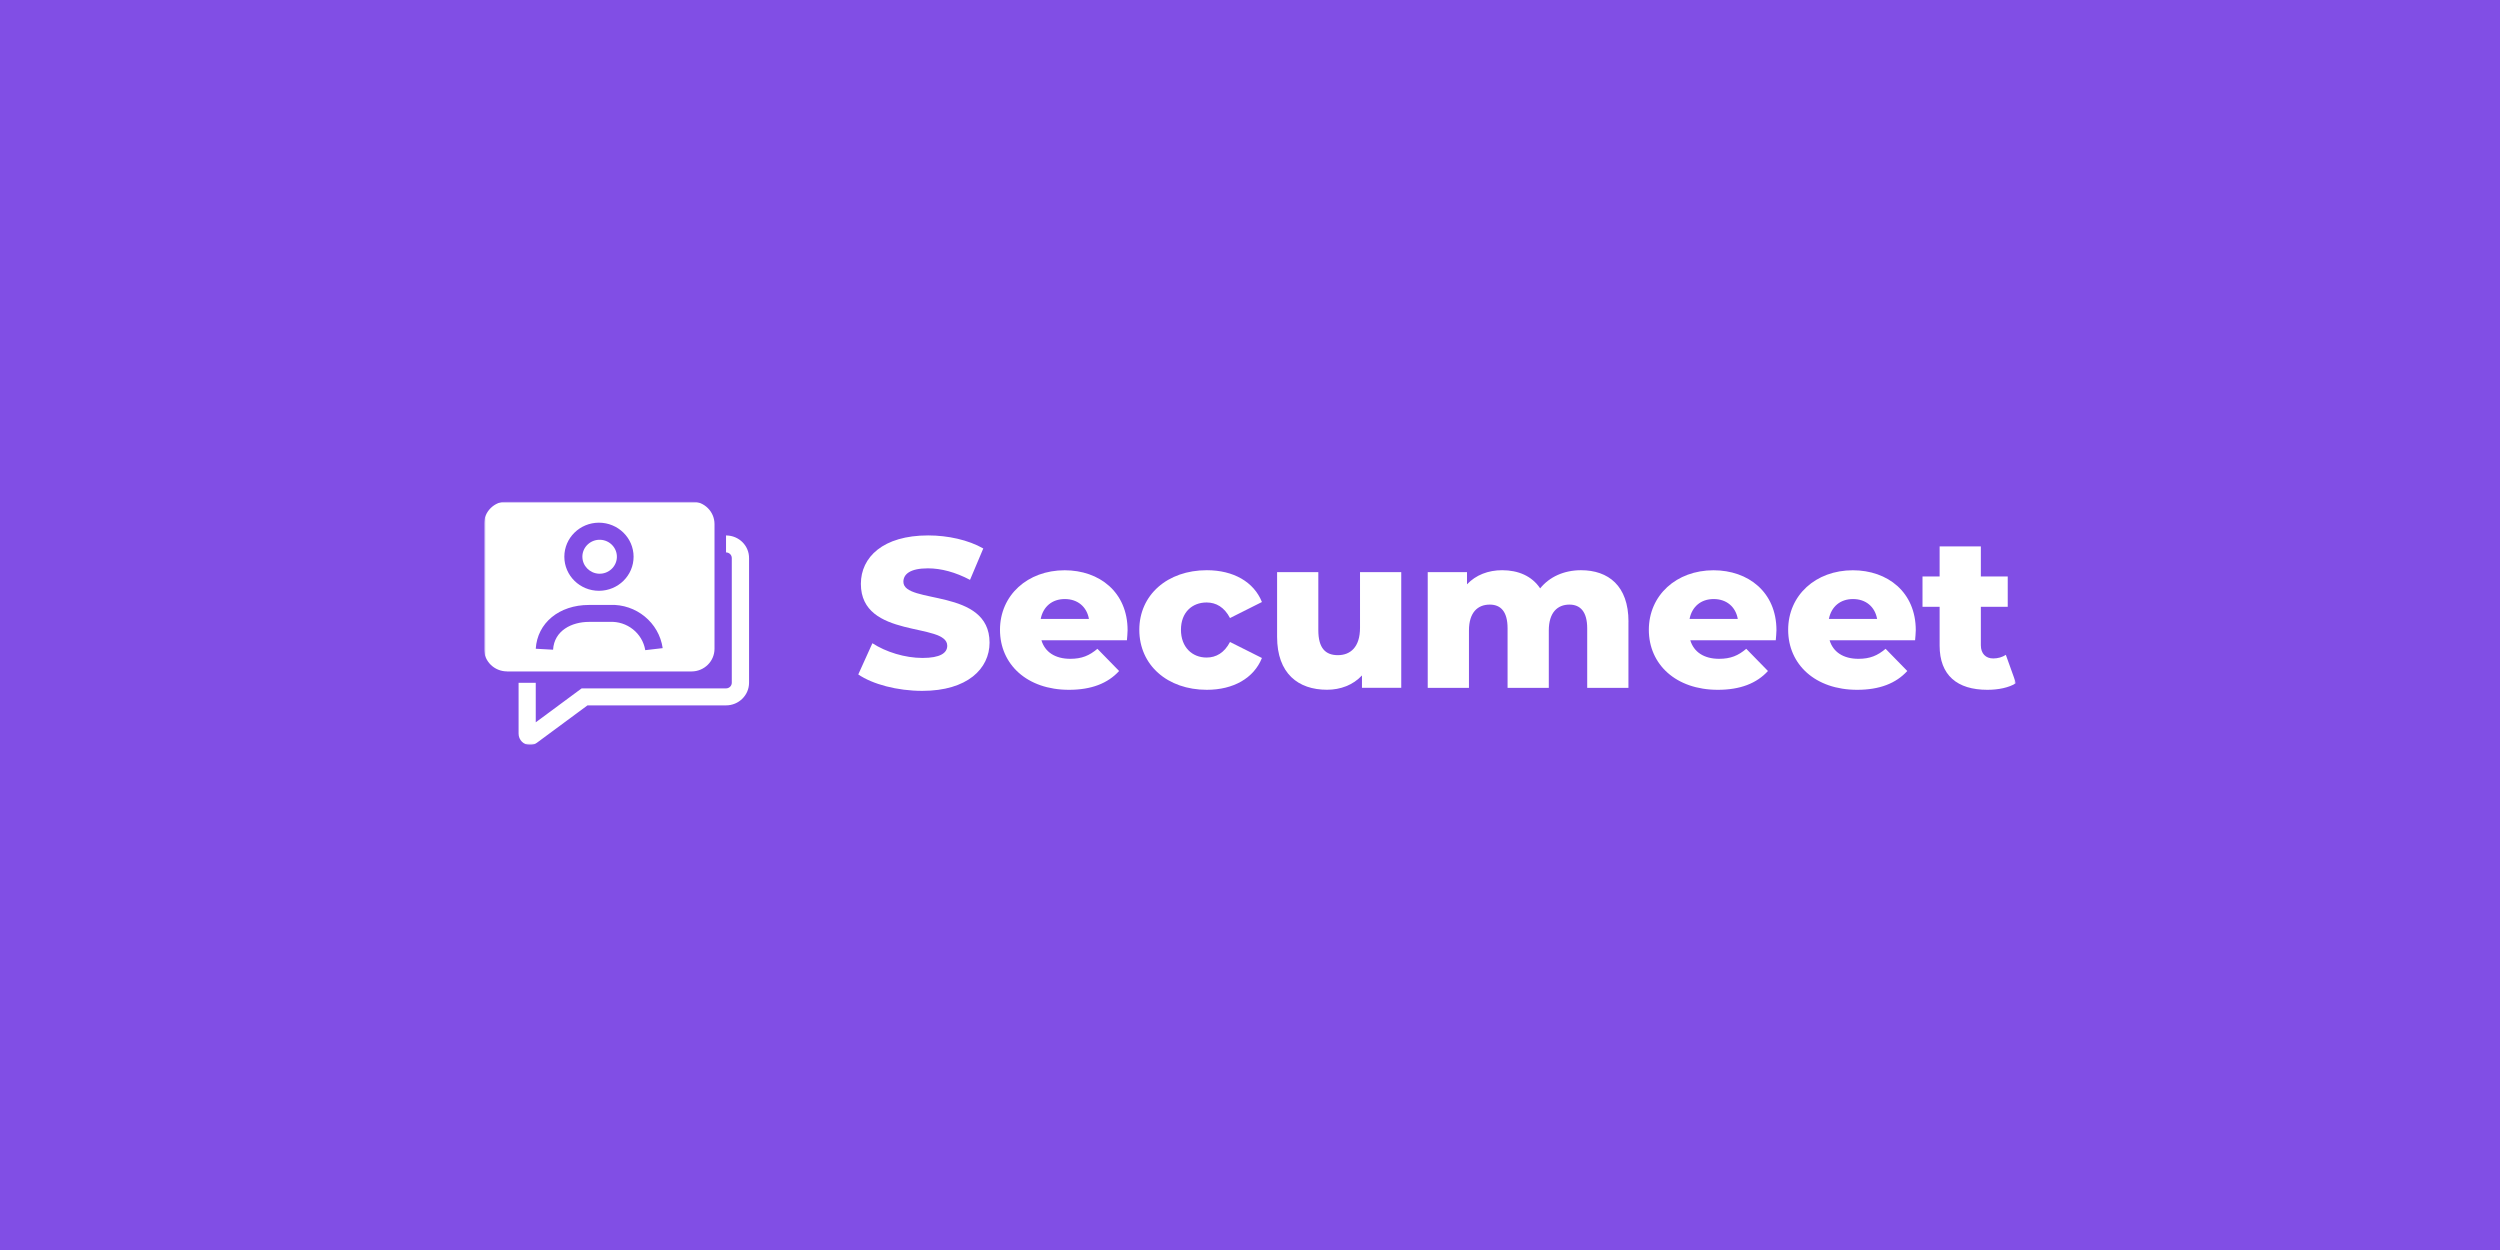 <svg width="718" height="359" viewBox="0 0 718 359" fill="none" xmlns="http://www.w3.org/2000/svg">
<rect width="718" height="359" fill="#814EE5"/>
<g clip-path="url(#clip0_2071_296)">
<mask id="mask0_2071_296" style="mask-type:luminance" maskUnits="userSpaceOnUse" x="139" y="144" width="440" height="70">
<path d="M579 144H139V214H579V144Z" fill="white"/>
</mask>
<g mask="url(#mask0_2071_296)">
<mask id="mask1_2071_296" style="mask-type:luminance" maskUnits="userSpaceOnUse" x="139" y="144" width="440" height="70">
<path d="M579 144H139V214H579V144Z" fill="white"/>
</mask>
<g mask="url(#mask1_2071_296)">
<path d="M246.505 193.682L250.551 184.736C254.419 187.249 259.897 188.962 264.946 188.962C269.996 188.962 272.049 187.554 272.049 185.462C272.049 178.651 247.243 183.618 247.243 167.686C247.243 160.018 253.607 153.773 266.571 153.773C272.24 153.773 278.102 155.066 282.399 157.52L278.59 166.539C274.411 164.332 270.306 163.228 266.497 163.228C261.329 163.228 259.454 164.941 259.454 167.091C259.454 173.655 284.2 168.747 284.2 184.562C284.2 192.041 277.837 198.417 264.873 198.417C257.712 198.417 250.595 196.514 246.49 193.697L246.505 193.682Z" fill="white"/>
<path d="M323.652 183.881H299.098C300.102 187.25 303.026 189.211 307.381 189.211C310.689 189.211 312.859 188.296 315.177 186.335L321.408 192.711C318.16 196.269 313.435 198.113 307.012 198.113C294.979 198.113 287.197 190.823 287.197 180.889C287.197 170.955 295.111 163.781 305.772 163.781C315.738 163.781 323.844 170.041 323.844 181.005C323.844 181.862 323.711 182.966 323.652 183.881ZM298.906 177.752H312.741C312.121 174.252 309.493 172.045 305.816 172.045C302.14 172.045 299.585 174.252 298.891 177.752H298.906Z" fill="white"/>
<path d="M327.211 180.874C327.211 170.882 335.258 163.766 346.597 163.766C354.261 163.766 360.122 167.135 362.425 172.901L353.257 177.504C351.632 174.382 349.27 173.031 346.524 173.031C342.404 173.031 339.17 175.849 339.17 180.874C339.17 185.898 342.419 188.847 346.524 188.847C349.27 188.847 351.632 187.496 353.257 184.374L362.425 188.977C360.122 194.743 354.261 198.112 346.597 198.112C335.258 198.112 327.211 190.996 327.211 180.888V180.874Z" fill="white"/>
<path d="M402.439 164.316V197.545H391.157V193.987C388.603 196.746 384.986 198.096 381.118 198.096C372.836 198.096 366.781 193.435 366.781 182.891V164.316H378.622V180.989C378.622 186.144 380.674 188.163 384.234 188.163C387.791 188.163 390.596 185.897 390.596 180.321V164.316H402.439Z" fill="white"/>
<path d="M467.687 178.55V197.56H455.845V180.452C455.845 175.674 453.853 173.641 450.738 173.641C447.312 173.641 444.816 175.907 444.816 181.062V197.56H432.974V180.452C432.974 175.674 431.04 173.641 427.865 173.641C424.381 173.641 421.886 175.907 421.886 181.062V197.56H410.043V164.318H421.325V167.817C423.879 165.116 427.436 163.766 431.423 163.766C436.03 163.766 439.958 165.421 442.334 168.979C445.009 165.668 449.186 163.766 454.058 163.766C461.914 163.766 467.701 168.239 467.701 178.535L467.687 178.55Z" fill="white"/>
<path d="M510.002 183.881H485.45C486.454 187.25 489.375 189.211 493.731 189.211C497.04 189.211 499.211 188.296 501.528 186.335L507.758 192.711C504.511 196.269 499.786 198.113 493.364 198.113C481.329 198.113 473.547 190.823 473.547 180.889C473.547 170.955 481.461 163.781 492.121 163.781C502.088 163.781 510.196 170.041 510.196 181.005C510.196 181.862 510.061 182.966 510.002 183.881ZM485.257 177.752H499.09C498.471 174.252 495.843 172.045 492.165 172.045C488.489 172.045 485.934 174.252 485.242 177.752H485.257Z" fill="white"/>
<path d="M550.016 183.881H525.461C526.467 187.25 529.389 189.211 533.745 189.211C537.054 189.211 539.221 188.296 541.542 186.335L547.772 192.711C544.525 196.269 539.799 198.113 533.375 198.113C521.343 198.113 513.561 190.823 513.561 180.889C513.561 170.955 521.475 163.781 532.134 163.781C542.102 163.781 550.21 170.041 550.21 181.005C550.21 181.862 550.075 182.966 550.016 183.881ZM525.27 177.752H539.104C538.485 174.252 535.857 172.045 532.181 172.045C528.503 172.045 525.951 174.252 525.256 177.752H525.27Z" fill="white"/>
<path d="M579 196.21C576.947 197.503 573.89 198.113 570.775 198.113C562.107 198.113 557.059 193.944 557.059 185.42V174.266H552.143V165.567H557.059V156.926H568.901V165.567H576.621V174.266H568.901V185.303C568.901 187.758 570.332 189.108 572.459 189.108C573.773 189.108 575.072 188.745 576.076 188.063L579 196.21Z" fill="white"/>
<path d="M145.615 192.84H198.592C202.254 192.84 205.207 189.921 205.207 186.334V150.506C205.207 146.905 202.239 144 198.592 144H145.615C141.968 144 139 146.919 139 150.506V186.32C139 189.921 141.968 192.826 145.615 192.826V192.84ZM172 150.114C177.492 150.114 181.952 154.471 181.966 159.873C181.981 165.276 177.537 169.662 172.044 169.676C166.552 169.691 162.093 165.32 162.078 159.917V159.888C162.078 154.5 166.507 150.129 172 150.114ZM169.136 173.728H175.159C182.705 173.423 189.26 178.797 190.324 186.145L185.318 186.726C184.506 181.846 180.091 178.332 175.071 178.608H169.136C164.248 178.608 159.169 181.077 158.844 186.596L153.868 186.32C154.326 178.898 160.601 173.743 169.15 173.743L169.136 173.728Z" fill="white"/>
<path d="M171.999 164.769C174.731 164.885 177.049 162.794 177.167 160.107C177.285 157.42 175.159 155.14 172.427 155.024C169.696 154.908 167.378 156.999 167.26 159.686C167.26 159.759 167.26 159.817 167.26 159.889C167.26 162.503 169.357 164.638 171.999 164.769Z" fill="white"/>
<path d="M208.603 153.773C208.603 153.773 208.544 153.773 208.515 153.773V158.653C209.43 158.653 210.169 159.379 210.169 160.28V196.093C210.169 196.979 209.43 197.705 208.529 197.705H167.054L165.726 198.678L153.869 207.45V196.093H148.938V210.717C148.938 212.504 150.384 213.971 152.215 213.985H152.26C152.968 213.985 153.662 213.738 154.223 213.302L168.723 202.585H208.515C212.177 202.585 215.129 199.665 215.129 196.079V160.338C215.174 156.751 212.25 153.817 208.603 153.788V153.773Z" fill="white"/>
</g>
</g>
</g>
<defs>
<clipPath id="clip0_2071_296">
<rect width="440" height="70" fill="white" transform="translate(139 144)"/>
</clipPath>
</defs>
</svg>
